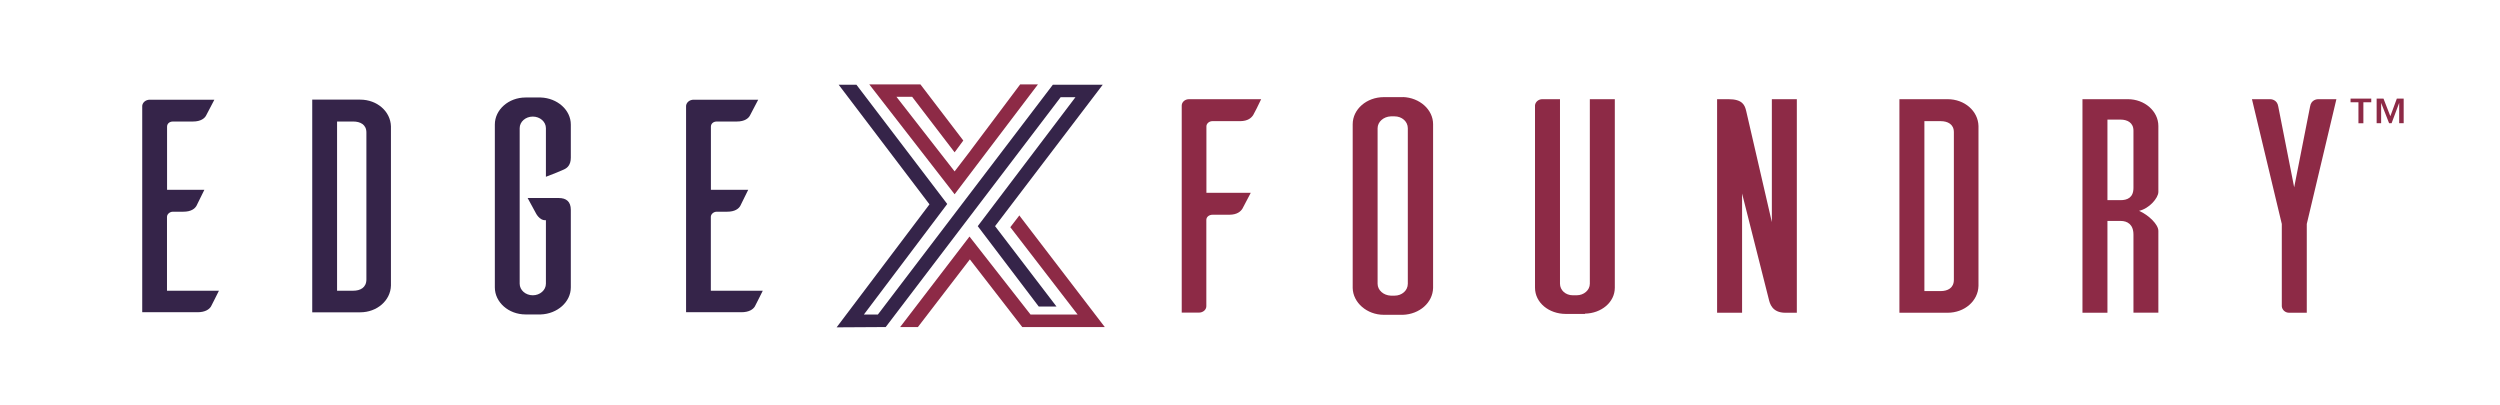<?xml version="1.0" encoding="utf-8"?>
<!-- Generator: Adobe Illustrator 24.3.0, SVG Export Plug-In . SVG Version: 6.00 Build 0)  -->
<svg version="1.1" id="圖層_1" xmlns="http://www.w3.org/2000/svg" xmlns:xlink="http://www.w3.org/1999/xlink" x="0px" y="0px"
	 viewBox="0 0 339.25 55" style="enable-background:new 0 0 339.25 55;" xml:space="preserve">
<style type="text/css">
	.st0{fill:#352449;}
	.st1{fill:#8D2A46;}
	.st2{fill-rule:evenodd;clip-rule:evenodd;fill:#8D2A46;}
</style>
<g>
	<polygon class="st0" points="142.87,11.5 149.64,11.5 135.03,30.69 143.37,41.6 140.96,41.6 132.68,30.69 145.94,13.19 
		143.93,13.19 120.19,44.38 113.53,44.42 126.13,27.73 113.81,11.5 116.22,11.5 128.54,27.68 117.23,42.68 119.13,42.68 	"/>
	<path class="st0" d="M29.71,39.45c-0.38,0.74-0.94,1.9-1.08,2.14c-0.23,0.37-0.75,0.78-1.83,0.78h-7.5V14.35
		c0.05-0.45,0.47-0.82,1.03-0.82h8.76l-1.12,2.14c-0.19,0.37-0.7,0.82-1.78,0.82h-2.72c-0.47,0-0.8,0.29-0.8,0.7v8.57h5.06
		c-0.38,0.74-0.94,1.94-1.08,2.19c-0.23,0.37-0.7,0.78-1.78,0.78h-1.41c-0.42,0-0.8,0.33-0.8,0.7v10.02H29.71z"/>
	<path class="st0" d="M48.88,13.52c2.3,0,4.12,1.61,4.17,3.63v21.6c-0.05,2.02-1.88,3.63-4.17,3.63h-6.51V13.52H48.88z M49.72,17.97
		c0-1.07-0.84-1.48-1.78-1.48h-2.2v22.96h2.2c0.94,0,1.78-0.41,1.78-1.53V17.97z"/>
	<path class="st0" d="M77.46,21.39c0,0.99-0.47,1.4-0.94,1.61c-0.23,0.12-1.55,0.66-2.44,0.99v-6.6c0-0.87-0.8-1.57-1.78-1.57
		c-0.98,0-1.78,0.7-1.78,1.57V38.5c0,0.87,0.8,1.57,1.78,1.57c0.98,0,1.78-0.7,1.78-1.57v-8.62h-0.14c-0.75,0-1.22-0.95-1.22-0.95
		l-1.12-2.06h4.22c1.03,0,1.64,0.49,1.64,1.61V39c0,1.98-1.83,3.59-4.08,3.67h-2.06c-2.3,0-4.17-1.65-4.17-3.67V16.9
		c0-2.02,1.87-3.67,4.17-3.67h2.06c2.25,0.08,4.08,1.69,4.08,3.67V21.39z"/>
	<path class="st0" d="M103.51,39.45c-0.38,0.74-0.94,1.9-1.08,2.14c-0.23,0.37-0.75,0.78-1.83,0.78h-7.5V14.35
		c0.05-0.45,0.47-0.82,1.03-0.82h8.76l-1.12,2.14c-0.19,0.37-0.7,0.82-1.78,0.82h-2.72c-0.47,0-0.8,0.29-0.8,0.7v8.57h5.06
		c-0.38,0.74-0.94,1.94-1.08,2.19c-0.23,0.37-0.7,0.78-1.78,0.78h-1.41c-0.42,0-0.8,0.33-0.8,0.7v10.02H103.51z"/>
	<polygon class="st1" points="131.73,20.39 138.44,11.45 140.85,11.45 129.54,26.36 117.96,11.45 124.9,11.45 130.72,19.07 
		129.54,20.67 123.78,13.14 121.65,13.14 129.54,23.26 131.67,20.48 	"/>
	<polygon class="st1" points="138.33,29.23 138.5,29.47 149.92,44.38 138.72,44.38 131.61,35.2 124.56,44.38 122.15,44.38 
		131.56,32.1 139.84,42.68 146.23,42.68 137.1,30.83 	"/>
	<path class="st1" d="M171.14,13.46c-0.33,0.74-0.94,1.9-1.08,2.15c-0.24,0.37-0.71,0.83-1.79,0.83h-3.76c-0.42,0-0.8,0.33-0.8,0.7
		v9.02h6.02l-1.13,2.15c-0.23,0.37-0.71,0.83-1.79,0.83h-2.26c-0.47,0-0.85,0.29-0.85,0.7v11.71c0,0.5-0.47,0.87-0.99,0.87h-2.35
		V14.33c0-0.46,0.42-0.87,0.99-0.87H171.14z"/>
	<path class="st1" d="M190.38,13.17c2.26,0.08,4.09,1.7,4.09,3.68v22.23c-0.05,1.99-1.84,3.56-4.09,3.64h-2.59
		c-2.31,0-4.19-1.66-4.23-3.64V16.86c0-2.03,1.88-3.68,4.23-3.68H190.38z M189.25,40.12c0.99,0,1.79-0.7,1.79-1.61V17.4
		c0-0.91-0.8-1.61-1.79-1.61h-0.52c-0.99,0.04-1.79,0.75-1.79,1.61v21.11c0,0.87,0.8,1.57,1.79,1.61H189.25z"/>
	<path class="st1" d="M219.13,39.04c0,1.99-1.84,3.48-4.05,3.52v0.04h-2.59c-2.31,0-4.19-1.53-4.19-3.56V14.29
		c0.05-0.46,0.47-0.83,0.99-0.83h2.4v25.04c0,0.87,0.75,1.57,1.74,1.57h0.52c0.99,0,1.79-0.7,1.79-1.57V13.46h3.39V39.04z"/>
	<path class="st1" d="M243.83,42.44h-1.55c-1.83,0-2.12-1.28-2.26-1.86l-3.62-14.32v16.18h-3.39V13.46h1.55
		c1.88,0,2.21,0.79,2.4,1.61l3.48,15.07V13.46h3.39V42.44z"/>
	<path class="st1" d="M264.29,13.46c2.31,0,4.14,1.61,4.19,3.64V38.8c-0.05,2.03-1.88,3.64-4.19,3.64h-6.54V13.46H264.29z
		 M265.14,17.93c0-1.08-0.85-1.49-1.79-1.49h-2.21V39.5h2.21c0.94,0,1.79-0.41,1.79-1.53V17.93z"/>
	<path class="st1" d="M313.03,30.39v12.05h-2.4c-0.52,0-0.94-0.37-0.99-0.87V30.39l-4.05-16.93h2.49c0.09,0,0.94,0.04,1.08,0.99
		l2.16,10.97l2.16-10.97c0.14-0.95,0.99-0.99,1.08-0.99h2.49L313.03,30.39z"/>
	<path class="st1" d="M289.51,42.44v-10.6c0-1.41-0.85-1.86-1.74-1.86h-1.79v12.46h-3.39V13.46h6.16c2.26,0,4.14,1.61,4.14,3.64
		v8.94c0,0.84-1.26,2.28-2.62,2.57c1.32,0.58,2.63,1.86,2.62,2.73c-0.01,3.1,0,11.09,0,11.09H289.51z M287.77,27.16
		c0.89,0,1.74-0.33,1.74-1.66v-7.78c0-1.08-0.85-1.49-1.74-1.49h-1.79v10.93H287.77z"/>
	<path class="st2" d="M321.78,13.38h-2.81v0.5h1.07v2.85h0.67v-2.85h1.07V13.38z M323.44,13.38h-0.93v3.34h0.61v-2.76l1.08,2.76
		h0.34l1.03-2.76v2.76h0.61v-3.34h-0.93l-0.88,2.39L323.44,13.38z"/>
</g>
</svg>
